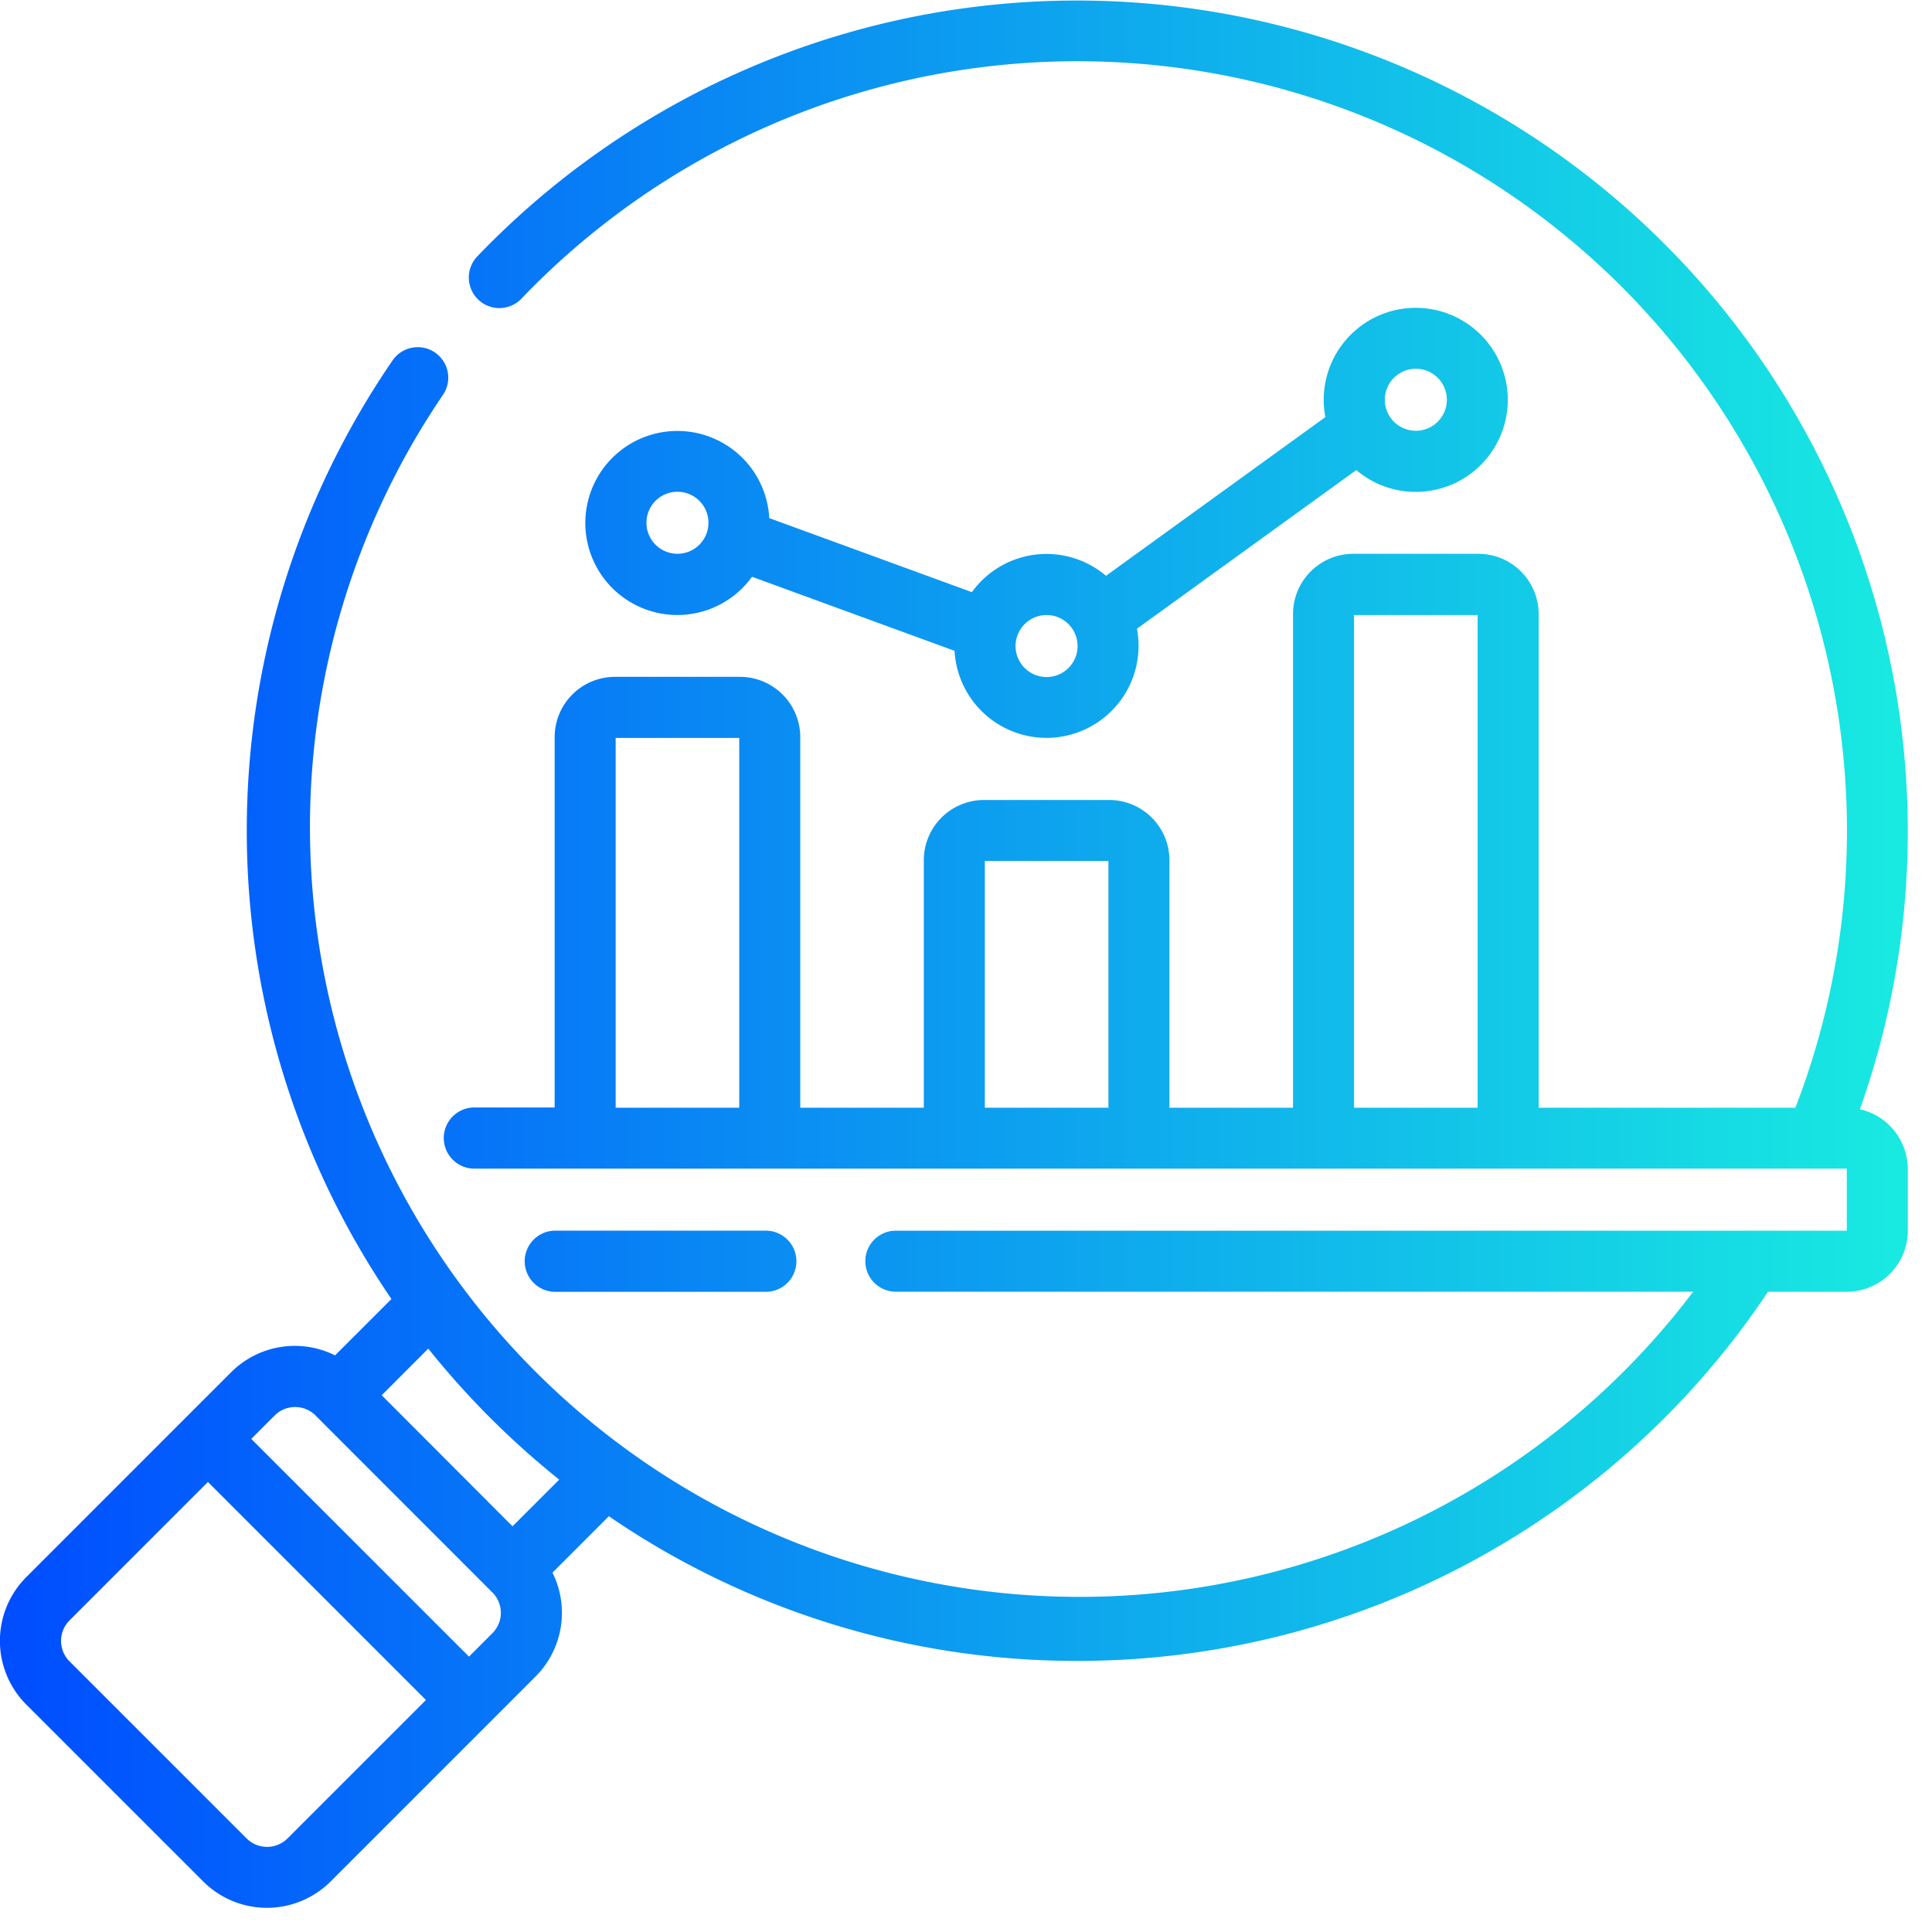 <svg xmlns="http://www.w3.org/2000/svg" xmlns:xlink="http://www.w3.org/1999/xlink" width="60" height="60" viewBox="0 0 60 60">
  <defs>
    <linearGradient id="linear-gradient" y1="0.5" x2="1" y2="0.5" gradientUnits="objectBoundingBox">
      <stop offset="0" stop-color="#004eff"/>
      <stop offset="1" stop-color="#18e9e1"/>
    </linearGradient>
  </defs>
  <g id="Insightful_Analysis" data-name="Insightful Analysis" transform="translate(-9.006 -3888.086)">
    <rect id="Rectangle_23187" data-name="Rectangle 23187" width="60" height="60" transform="translate(9.006 3888.086)" fill="rgba(255,255,255,0)"/>
    <g id="g6192" transform="translate(9.038 4570.816)">
      <path id="Union_129" data-name="Union 129" d="M6.313,58.432l-5.5-5.5a2.8,2.8,0,0,1,0-3.951l6.367-6.368a2.8,2.8,0,0,1,3.226-.522l1.751-1.75a25.8,25.8,0,0,1,.018-29.124.948.948,0,1,1,1.562,1.073A23.9,23.9,0,0,0,52.584,40.114H27.821a.947.947,0,1,1,0-1.895h26.52a1.038,1.038,0,0,1,.11,0h2.895c.006,0,.006-.006.008-.006V36.3c0-.006,0-.008-.006-.008H14.732a.949.949,0,0,1,0-1.9h2.493v-11.5a1.874,1.874,0,0,1,1.87-1.873h3.888a1.874,1.874,0,0,1,1.87,1.873V34.4H28.69V26.712a1.872,1.872,0,0,1,1.87-1.869h3.888a1.872,1.872,0,0,1,1.87,1.869V34.4h3.838V19.07a1.872,1.872,0,0,1,1.87-1.872h3.888a1.872,1.872,0,0,1,1.87,1.872V34.4h7.974A23.9,23.9,0,0,0,16.207,9.26a.949.949,0,1,1-1.37-1.313,25.8,25.8,0,0,1,42.924,26.5,1.908,1.908,0,0,1,1.487,1.86v1.909a1.9,1.9,0,0,1-1.9,1.9H54.907A25.761,25.761,0,0,1,33.459,51.58a25.682,25.682,0,0,1-14.55-4.493l-1.751,1.752a2.8,2.8,0,0,1-.525,3.225l-1.356,1.357c-.012.014-.025.027-.038.04s-.026.025-.04.037l-4.933,4.934a2.8,2.8,0,0,1-3.952,0ZM2.159,50.322a.9.9,0,0,0,0,1.272l5.5,5.5a.9.9,0,0,0,1.269,0l4.3-4.3L6.458,46.023Zm12.406,1.125.725-.726a.894.894,0,0,0,0-1.269l0,0c-.015-.013-.029-.026-.043-.04s-.026-.027-.038-.041L9.88,44.039,9.84,44c-.014-.014-.027-.029-.04-.043l0,0a.9.9,0,0,0-1.269,0l-.728.729ZM15.917,47.4l1.45-1.45A26.15,26.15,0,0,1,13.3,41.881L11.854,43.33Zm29.971-13V19.1H42.051V34.4Zm-11.465,0V26.737H30.585V34.4Zm-11.465,0V22.916H19.12V34.4Zm-5.713,5.718a.949.949,0,0,1,0-1.9h6.538a.949.949,0,0,1,0,1.9Zm12.4-19.907-6.29-2.3a2.858,2.858,0,1,1,.535-1.822l6.293,2.3a2.855,2.855,0,0,1,4.165-.508l6.812-4.928a2.858,2.858,0,1,1,2.806,2.322,2.841,2.841,0,0,1-1.845-.678l-6.812,4.927a2.859,2.859,0,1,1-5.664.687Zm1.894-.149a.963.963,0,1,0,1.831-.417c-.011-.02-.021-.039-.031-.059a.963.963,0,0,0-1.8.476ZM20.076,16.236a.963.963,0,1,0,.962-.965A.963.963,0,0,0,20.076,16.236Zm22.931-3.824a.963.963,0,1,0,.961-.961A.964.964,0,0,0,43.007,12.412Z" transform="translate(-0.032 -682.729)" fill="url(#linear-gradient)"/>
    </g>
  </g>
</svg>
